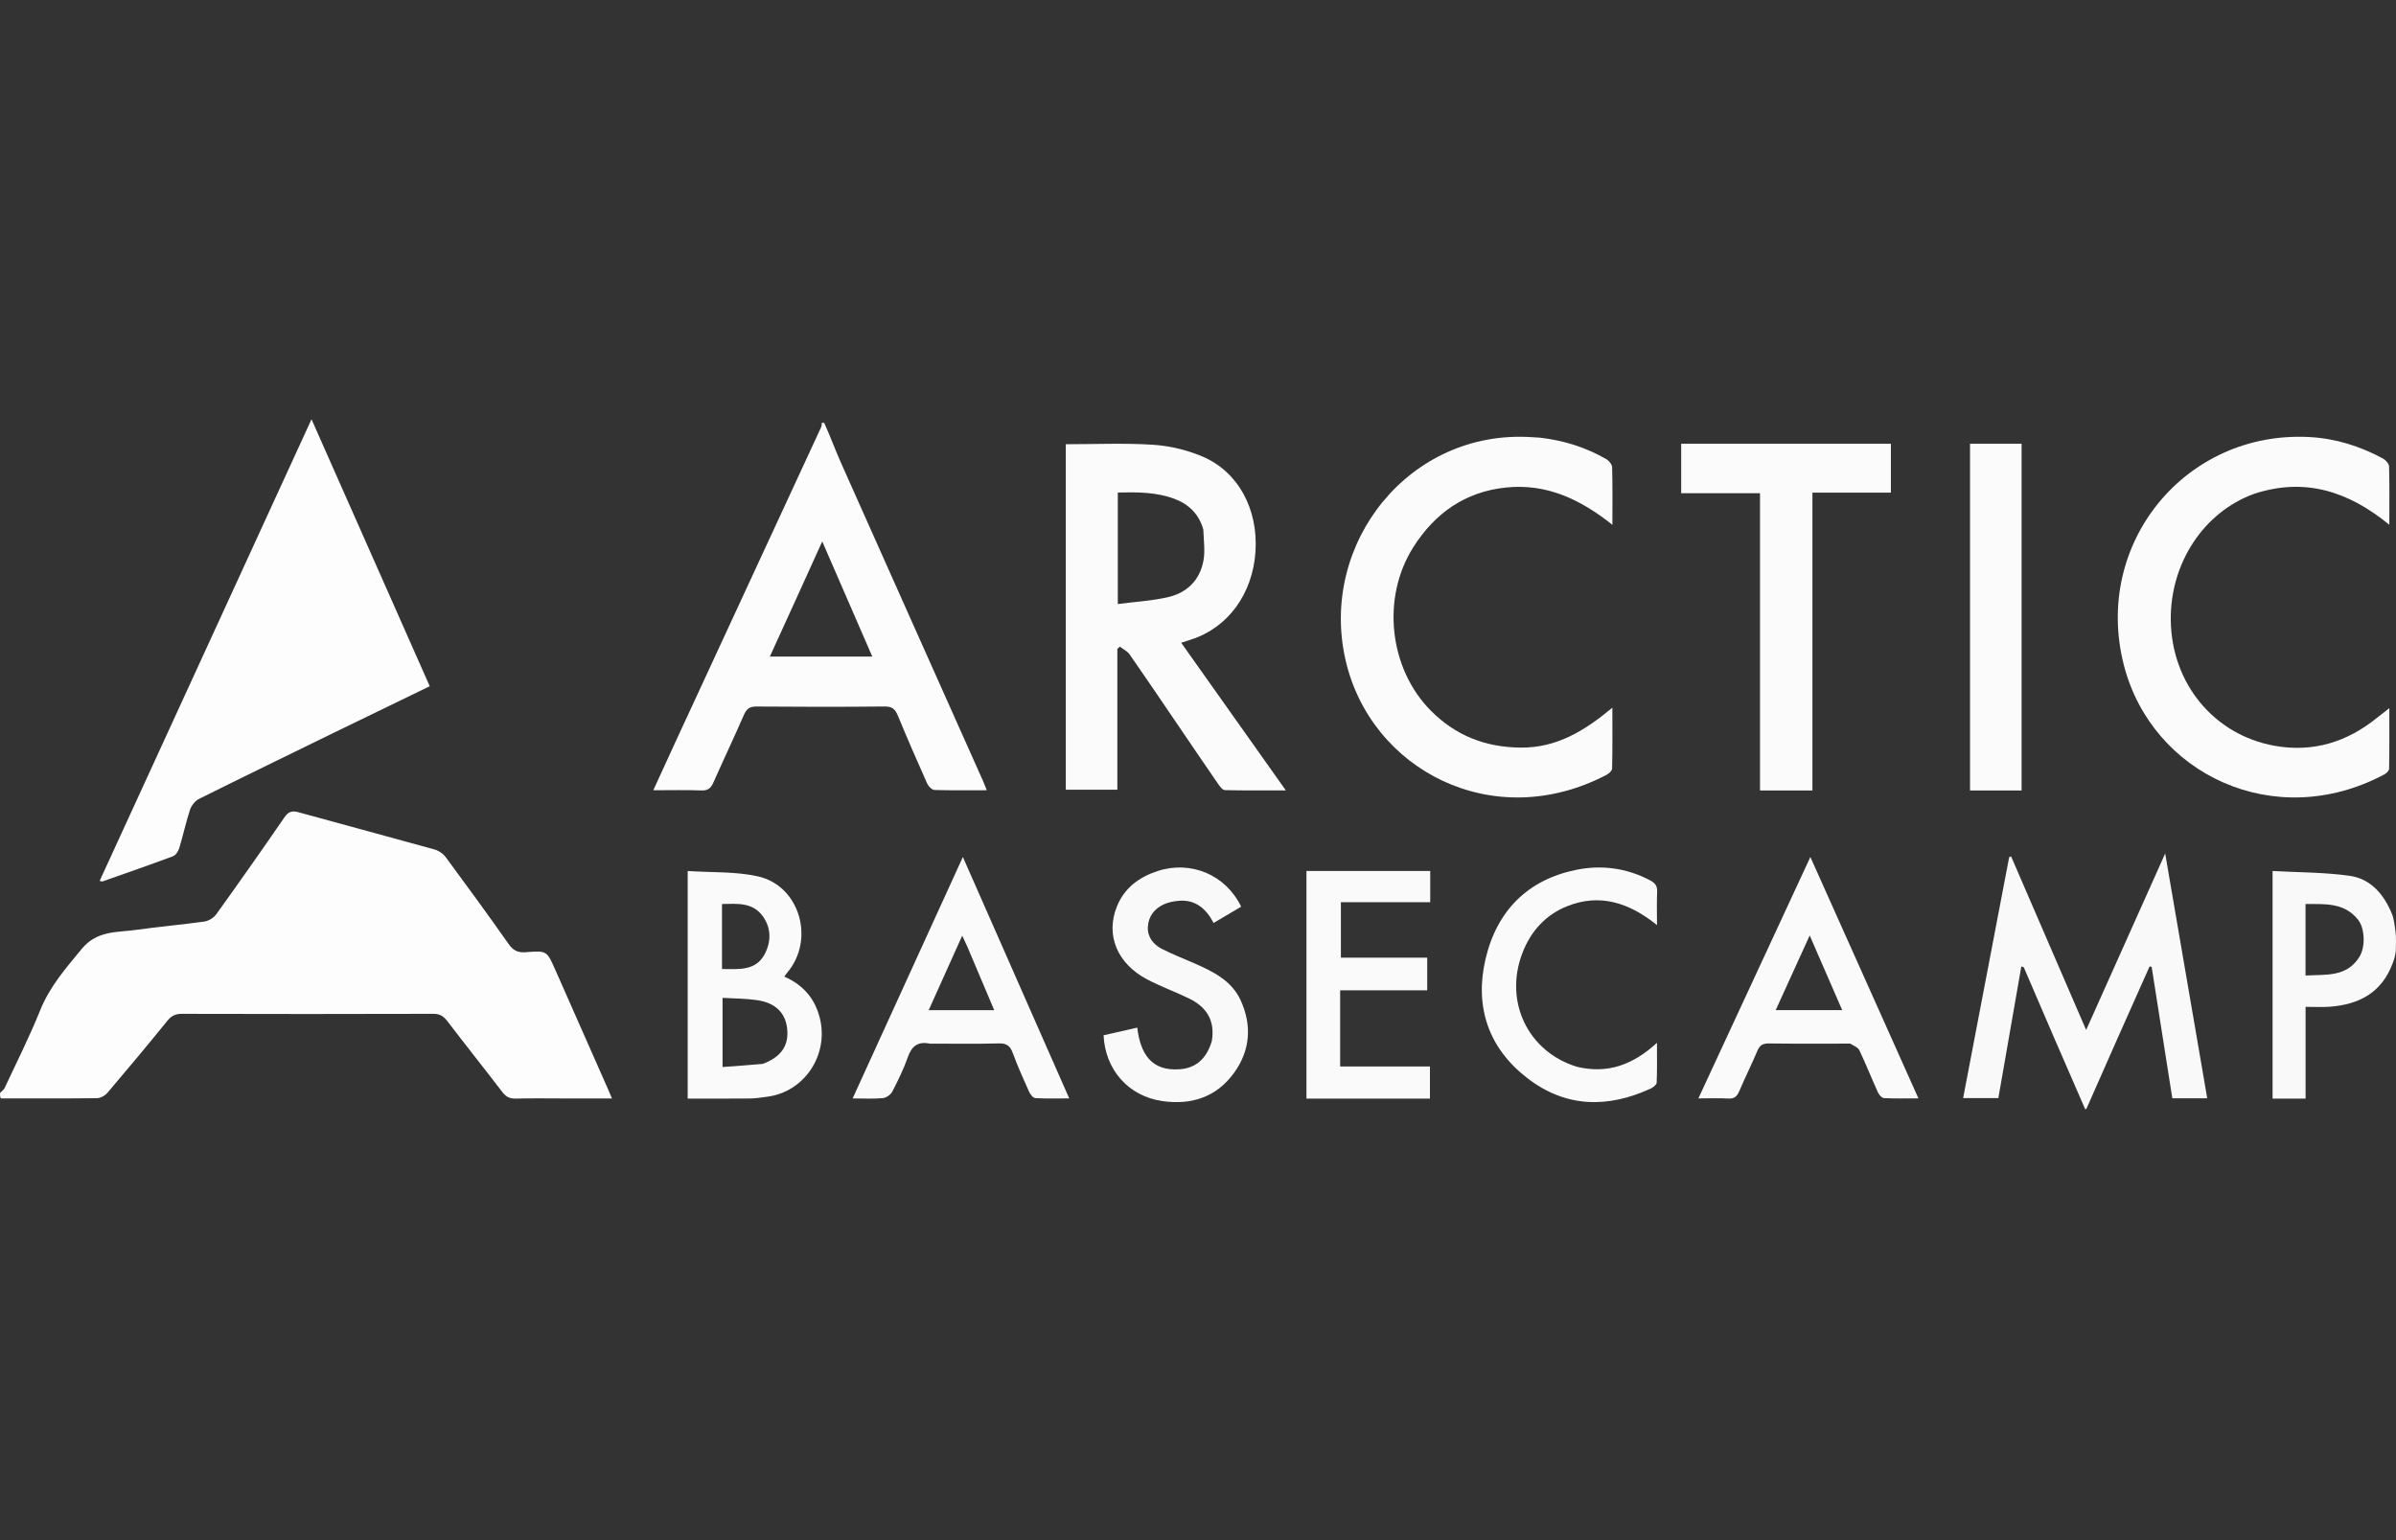 <svg width="140" height="90" viewBox="0 0 140 90" fill="none" xmlns="http://www.w3.org/2000/svg">
<rect x="0" y="0" width="140" height="90" fill="#333333" stroke="none"/>
<g clip-path="url(#clip0_89_3)">
<path d="M3.46145e-10 63.882C0.088 63.76 0.213 63.7 0.259 63.602C0.968 62.084 1.724 60.585 2.35 59.031C2.909 57.643 3.843 56.584 4.767 55.46C5.675 54.356 6.838 54.498 7.963 54.337C9.285 54.148 10.617 54.039 11.939 53.852C12.188 53.817 12.485 53.637 12.634 53.43C13.98 51.557 15.309 49.669 16.616 47.768C16.849 47.43 17.057 47.359 17.437 47.464C20.087 48.198 22.745 48.904 25.394 49.641C25.635 49.709 25.894 49.885 26.044 50.089C27.285 51.767 28.516 53.455 29.718 55.163C29.995 55.556 30.273 55.683 30.742 55.643C31.961 55.54 31.959 55.567 32.466 56.717C33.479 59.018 34.498 61.317 35.514 63.617C35.586 63.779 35.653 63.943 35.758 64.19C34.791 64.19 33.883 64.19 32.974 64.19C32.03 64.19 31.087 64.173 30.144 64.198C29.794 64.208 29.568 64.097 29.353 63.817C28.289 62.427 27.197 61.06 26.136 59.668C25.911 59.373 25.691 59.242 25.31 59.244C20.417 59.259 15.523 59.258 10.63 59.245C10.261 59.244 10.024 59.35 9.786 59.643C8.634 61.063 7.464 62.467 6.279 63.858C6.135 64.027 5.864 64.173 5.651 64.175C3.804 64.197 1.956 64.182 0.055 64.189C-1.10827e-07 64.108 -1.17618e-07 64.018 3.46145e-10 63.882Z" fill="#FDFDFD"/>
<path d="M48.157 24.705C48.512 25.491 48.803 26.288 49.147 27.062C51.899 33.241 54.661 39.416 57.419 45.592C57.497 45.767 57.564 45.947 57.658 46.179C56.601 46.179 55.601 46.195 54.603 46.163C54.455 46.158 54.251 45.955 54.179 45.795C53.59 44.476 53.012 43.151 52.461 41.816C52.305 41.438 52.125 41.281 51.692 41.285C49.196 41.311 46.699 41.308 44.203 41.287C43.8 41.283 43.622 41.42 43.465 41.78C42.89 43.103 42.269 44.406 41.685 45.725C41.539 46.054 41.37 46.204 40.988 46.19C40.086 46.157 39.181 46.179 38.172 46.179C38.65 45.137 39.098 44.155 39.55 43.176C42.357 37.111 45.164 31.046 47.971 24.981C48.004 24.91 48.025 24.834 48.007 24.733C48.013 24.705 48.066 24.705 48.157 24.705ZM46.636 34.742C46.09 35.941 45.544 37.139 44.984 38.367C47 38.367 48.956 38.367 50.968 38.367C49.988 36.113 49.035 33.919 48.044 31.64C47.551 32.72 47.109 33.689 46.636 34.742Z" fill="#FCFCFC"/>
<path d="M121.837 64.813C120.625 62.054 119.442 59.295 118.256 56.538C118.246 56.514 118.194 56.509 118.108 56.473C117.661 59.038 117.216 61.589 116.766 64.169C116.094 64.169 115.439 64.169 114.707 64.169C115.606 59.463 116.502 54.775 117.398 50.087C117.434 50.072 117.471 50.056 117.508 50.04C118.954 53.385 120.4 56.73 121.895 60.188C123.433 56.752 124.936 53.396 126.513 49.875C127.35 54.75 128.157 59.448 128.97 64.18C128.27 64.18 127.631 64.18 126.93 64.18C126.527 61.619 126.125 59.058 125.722 56.496C125.682 56.49 125.641 56.483 125.601 56.477C124.374 59.226 123.147 61.976 121.922 64.769C121.924 64.813 121.865 64.813 121.837 64.813Z" fill="#F9F9F9"/>
<path d="M139.987 55.587C139.932 55.945 139.899 56.035 139.812 56.273C139.162 58.04 137.805 58.709 136.104 58.831C135.665 58.862 135.221 58.836 134.717 58.836C134.717 60.651 134.717 62.422 134.717 64.199C134.041 64.199 133.429 64.199 132.788 64.199C132.788 59.794 132.788 55.417 132.788 50.898C134.303 50.982 135.809 50.97 137.287 51.178C138.522 51.352 139.307 52.265 139.78 53.447C139.821 53.547 139.884 53.798 139.932 54.153C139.987 54.555 140.02 54.691 139.987 55.587ZM134.713 53.606C134.713 54.72 134.713 55.834 134.713 57.006C135.9 56.937 137.09 57.114 137.846 55.942C138.23 55.349 138.189 54.243 137.769 53.726C136.957 52.728 135.845 52.837 134.713 52.825C134.713 53.096 134.713 53.294 134.713 53.606Z" fill="#F9F9F9"/>
<path d="M19.542 42.801C16.877 44.105 14.248 45.38 11.632 46.683C11.405 46.796 11.186 47.07 11.104 47.317C10.859 48.057 10.698 48.825 10.471 49.571C10.416 49.752 10.264 49.978 10.104 50.037C8.737 50.548 7.359 51.025 5.983 51.509C5.954 51.52 5.912 51.494 5.824 51.473C9.933 42.52 14.035 33.58 18.202 24.5C20.526 29.749 22.798 34.88 25.11 40.1C23.255 40.998 21.418 41.888 19.542 42.801Z" fill="#FDFDFD"/>
<path d="M68.804 42.336C67.857 40.946 66.943 39.586 66.005 38.242C65.87 38.048 65.625 37.935 65.43 37.785C65.383 37.831 65.335 37.878 65.288 37.924C65.288 40.651 65.288 43.377 65.288 46.147C64.27 46.147 63.294 46.147 62.275 46.147C62.275 39.416 62.275 32.686 62.275 25.959C63.972 25.959 65.673 25.882 67.364 25.989C68.333 26.051 69.333 26.289 70.233 26.666C72.348 27.551 73.521 29.746 73.359 32.231C73.197 34.712 71.739 36.696 69.576 37.379C69.412 37.43 69.249 37.484 69.018 37.56C71.047 40.423 73.05 43.25 75.132 46.188C73.872 46.188 72.719 46.201 71.568 46.171C71.429 46.167 71.269 45.948 71.165 45.795C70.38 44.658 69.606 43.513 68.804 42.336ZM70.311 30.946C70.061 30.051 69.474 29.474 68.648 29.16C67.576 28.752 66.457 28.755 65.314 28.78C65.314 30.939 65.314 33.043 65.314 35.298C66.319 35.167 67.285 35.112 68.218 34.903C69.322 34.656 70.102 33.936 70.319 32.76C70.422 32.205 70.336 31.614 70.311 30.946Z" fill="#FBFBFB"/>
<path d="M89.973 25.575C91.391 25.737 92.676 26.149 93.867 26.836C94.021 26.925 94.194 27.144 94.198 27.307C94.228 28.38 94.214 29.455 94.214 30.669C92.339 29.173 90.359 28.242 87.993 28.489C85.608 28.738 83.841 29.984 82.577 31.982C80.705 34.942 81.165 39.066 83.599 41.523C85.05 42.988 86.797 43.669 88.853 43.687C90.94 43.706 92.572 42.724 94.212 41.355C94.212 42.626 94.223 43.77 94.197 44.914C94.195 45.039 94.012 45.204 93.875 45.276C87.25 48.752 80.065 44.998 78.611 38.528C77.082 31.718 82.374 25.073 89.506 25.547C89.644 25.556 89.781 25.562 89.973 25.575Z" fill="#FBFBFB"/>
<path d="M131.717 28.855C128.759 29.924 126.799 32.914 126.84 36.246C126.885 39.929 129.355 42.943 132.904 43.581C135.147 43.984 137.146 43.367 138.912 41.928C139.109 41.768 139.312 41.614 139.61 41.382C139.61 42.627 139.618 43.774 139.597 44.921C139.596 45.035 139.442 45.187 139.323 45.251C132.903 48.678 125.727 45.226 124.098 38.863C122.281 31.764 127.691 25.168 134.918 25.538C136.458 25.617 137.889 26.067 139.24 26.796C139.4 26.882 139.589 27.098 139.595 27.259C139.625 28.351 139.61 29.443 139.61 30.665C137.229 28.715 134.682 27.884 131.717 28.855Z" fill="#FBFBFB"/>
<path d="M105.901 40.447C105.901 42.387 105.901 44.267 105.901 46.191C104.891 46.191 103.894 46.191 102.839 46.191C102.839 40.432 102.839 34.662 102.839 28.822C101.276 28.822 99.765 28.822 98.232 28.822C98.232 27.822 98.232 26.89 98.232 25.932C102.327 25.932 106.391 25.932 110.486 25.932C110.486 26.881 110.486 27.811 110.486 28.789C108.987 28.789 107.493 28.789 105.901 28.789C105.901 32.687 105.901 36.537 105.901 40.447Z" fill="#FBFBFB"/>
<path d="M40.182 59.287C40.182 56.496 40.182 53.766 40.182 50.898C41.595 50.993 42.979 50.92 44.283 51.211C46.734 51.758 47.638 54.907 45.998 56.838C45.947 56.897 45.905 56.964 45.829 57.07C46.913 57.546 47.616 58.336 47.904 59.495C48.44 61.651 46.999 63.814 44.822 64.09C44.49 64.133 44.157 64.188 43.823 64.192C42.641 64.204 41.459 64.197 40.182 64.197C40.182 62.562 40.182 60.955 40.182 59.287ZM44.573 62.169C45.619 61.774 46.081 61.129 46.001 60.18C45.918 59.202 45.333 58.601 44.21 58.441C43.558 58.348 42.892 58.351 42.219 58.311C42.219 59.694 42.219 60.981 42.219 62.352C42.996 62.297 43.737 62.244 44.573 62.169ZM42.187 54.192C42.187 55 42.187 55.809 42.187 56.626C43.186 56.634 44.156 56.743 44.679 55.759C45.065 55.034 45.068 54.236 44.574 53.546C43.983 52.719 43.091 52.811 42.187 52.827C42.187 53.281 42.187 53.677 42.187 54.192Z" fill="#FAFAFA"/>
<path d="M118.124 42.367C118.124 43.666 118.124 44.906 118.124 46.191C117.112 46.191 116.127 46.191 115.11 46.191C115.11 39.458 115.11 32.719 115.11 25.932C116.085 25.932 117.07 25.932 118.124 25.932C118.124 31.39 118.124 36.849 118.124 42.367Z" fill="#FBFBFB"/>
<path d="M54.332 60.986C53.606 60.84 53.264 61.152 53.04 61.79C52.797 62.482 52.47 63.148 52.132 63.799C52.038 63.977 51.78 64.152 51.583 64.171C51.041 64.221 50.491 64.188 49.82 64.188C51.969 59.481 54.09 54.835 56.261 50.079C58.344 54.808 60.388 59.446 62.476 64.187C61.757 64.187 61.124 64.209 60.495 64.169C60.363 64.161 60.198 63.948 60.128 63.792C59.793 63.049 59.461 62.303 59.179 61.538C59.026 61.123 58.824 60.962 58.373 60.973C57.046 61.008 55.716 60.986 54.332 60.986ZM56.513 55.299C56.429 55.12 56.346 54.941 56.223 54.677C55.558 56.154 54.921 57.569 54.264 59.03C55.569 59.03 56.8 59.03 58.093 59.03C57.563 57.782 57.053 56.582 56.513 55.299Z" fill="#FAFAFA"/>
<path d="M108.11 60.985C106.488 60.985 104.92 60.996 103.352 60.976C103.002 60.971 102.822 61.08 102.686 61.405C102.353 62.195 101.968 62.961 101.633 63.75C101.499 64.064 101.343 64.22 100.977 64.196C100.444 64.161 99.907 64.187 99.237 64.187C101.419 59.484 103.569 54.846 105.781 50.079C107.909 54.833 109.979 59.459 112.095 64.185C111.36 64.185 110.716 64.203 110.076 64.169C109.953 64.163 109.794 63.977 109.731 63.838C109.361 63.022 109.029 62.188 108.646 61.377C108.567 61.208 108.329 61.114 108.11 60.985ZM106.661 56.775C106.367 56.1 106.073 55.425 105.742 54.664C105.053 56.176 104.416 57.579 103.756 59.027C105.072 59.027 106.32 59.027 107.64 59.027C107.312 58.268 107.007 57.562 106.661 56.775Z" fill="#FAFAFA"/>
<path d="M79.712 57.87C79.222 57.87 78.792 57.87 78.306 57.87C78.306 59.184 78.306 60.435 78.306 61.686C78.306 61.883 78.306 62.08 78.306 62.319C80.08 62.319 81.793 62.319 83.553 62.319C83.553 62.956 83.553 63.552 83.553 64.199C81.17 64.199 78.773 64.199 76.337 64.199C76.337 59.782 76.337 55.358 76.337 50.898C78.741 50.898 81.139 50.898 83.569 50.898C83.569 51.493 83.569 52.071 83.569 52.721C81.842 52.721 80.117 52.721 78.349 52.721C78.349 53.828 78.349 54.866 78.349 55.962C80.027 55.962 81.696 55.962 83.392 55.962C83.392 56.616 83.392 57.214 83.392 57.87C82.174 57.87 80.972 57.87 79.712 57.87Z" fill="#FAFAFA"/>
<path d="M70.806 60.84C71.015 59.614 70.48 58.833 69.468 58.343C68.668 57.955 67.827 57.65 67.04 57.239C65.276 56.314 64.586 54.645 65.262 52.969C65.701 51.884 66.56 51.251 67.645 50.899C69.591 50.268 71.621 51.119 72.522 52.983C72.007 53.288 71.487 53.595 70.912 53.935C70.464 53.077 69.825 52.54 68.83 52.644C68.559 52.673 68.278 52.725 68.031 52.834C67.465 53.084 67.105 53.535 67.071 54.161C67.039 54.757 67.388 55.19 67.885 55.447C68.498 55.763 69.146 56.011 69.779 56.289C70.876 56.772 71.966 57.297 72.496 58.462C73.163 59.929 73.053 61.384 72.105 62.696C71.073 64.124 69.6 64.584 67.916 64.342C65.935 64.058 64.577 62.515 64.483 60.498C65.108 60.356 65.739 60.213 66.451 60.051C66.63 61.542 67.251 62.618 68.95 62.482C69.928 62.404 70.517 61.815 70.806 60.84Z" fill="#F9F9F9"/>
<path d="M92.15 62.341C93.933 62.764 95.41 62.231 96.817 60.938C96.817 61.797 96.833 62.533 96.8 63.267C96.795 63.389 96.596 63.544 96.454 63.61C93.945 64.765 91.493 64.736 89.248 63.006C86.978 61.257 86.146 58.84 86.801 56.04C87.463 53.212 89.274 51.405 92.099 50.83C93.575 50.53 95.034 50.718 96.404 51.437C96.702 51.593 96.844 51.758 96.828 52.113C96.8 52.722 96.82 53.334 96.82 54.059C95.19 52.745 93.471 52.188 91.554 52.962C90.309 53.465 89.441 54.418 88.951 55.701C87.873 58.525 89.274 61.465 92.15 62.341Z" fill="#FAFAFA"/>
</g>
<defs>
<clipPath id="clip0_89_3">
<rect width="140" height="41" fill="white" transform="translate(0 24.5)"/>
</clipPath>
</defs>
</svg>
